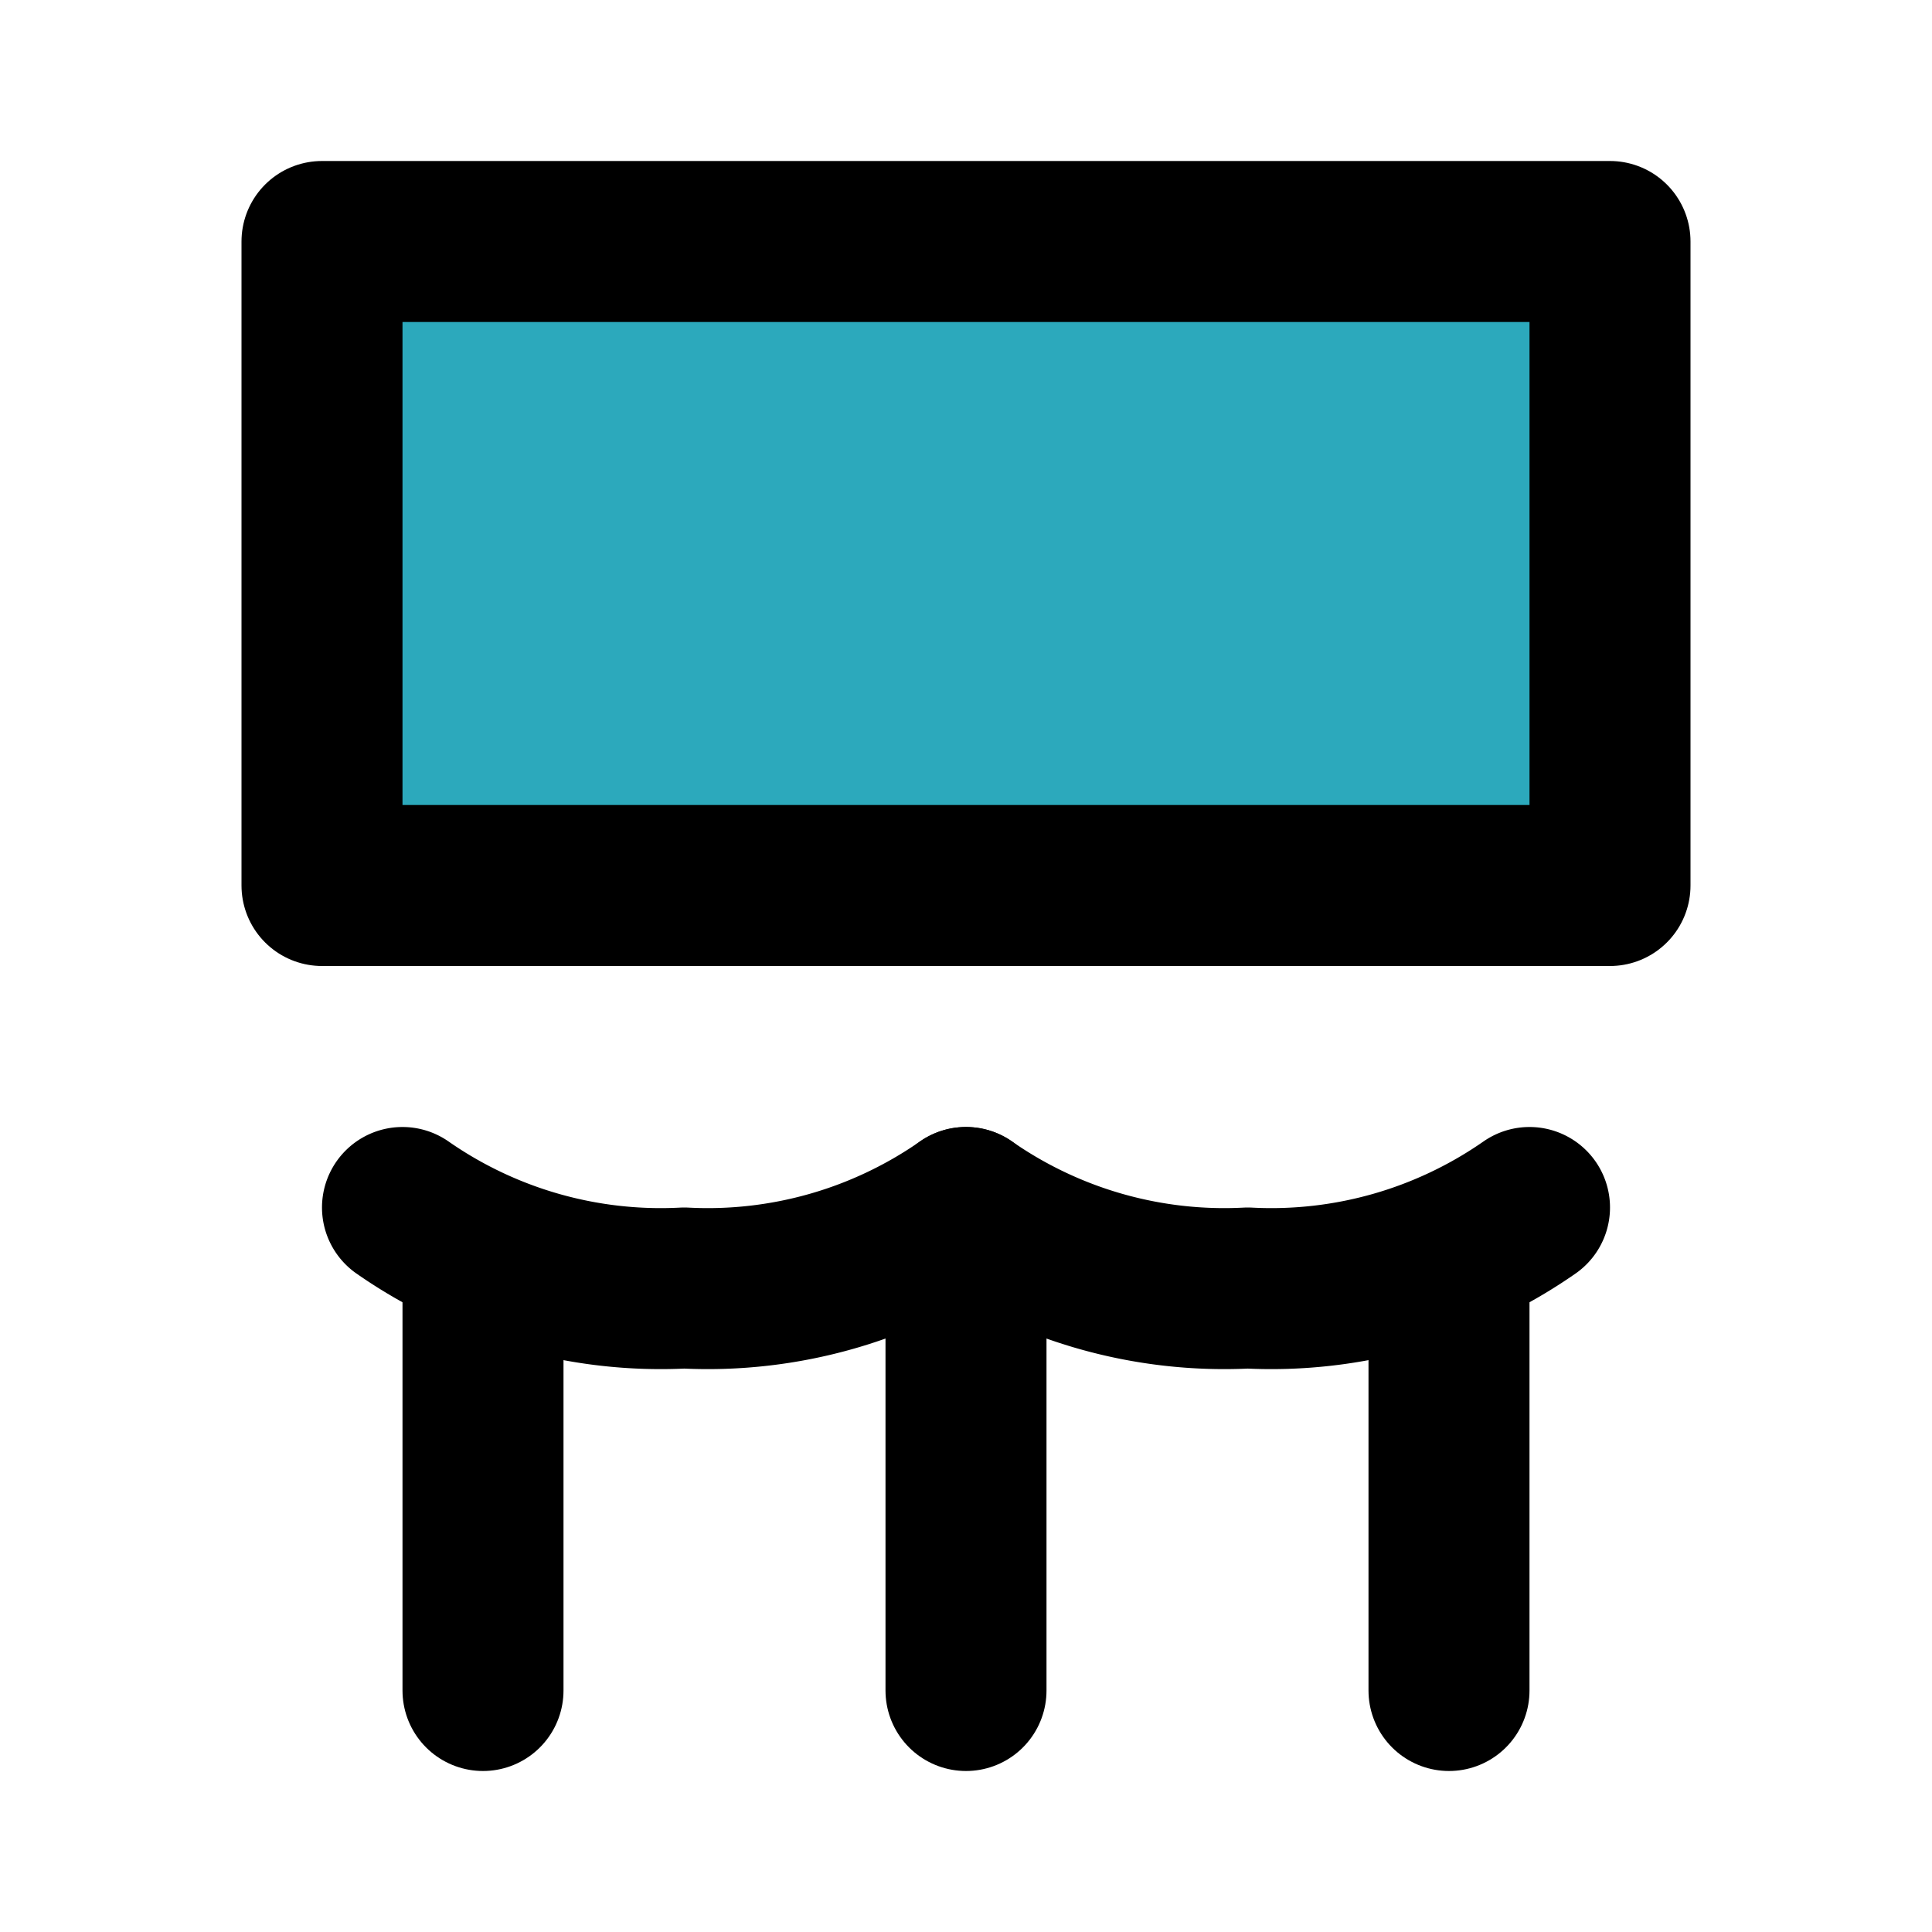 <?xml version="1.0" encoding="utf-8"?><!-- Скачано с сайта svg4.ru / Downloaded from svg4.ru -->
<svg fill="#000000" width="800px" height="800px" viewBox="0 0 24 24" id="museum" data-name="Flat Line" xmlns="http://www.w3.org/2000/svg" class="icon flat-line"><rect id="secondary" x="4" y="3" width="16" height="8" style="fill: rgb(44, 169, 188); stroke-width: 2;"></rect><path id="primary" d="M5,15a5.61,5.61,0,0,0,3.5,1A5.61,5.61,0,0,0,12,15a5.61,5.61,0,0,0,3.5,1A5.61,5.61,0,0,0,19,15" style="fill: none; stroke: rgb(0, 0, 0); stroke-linecap: round; stroke-linejoin: round; stroke-width: 2;"></path><path id="primary-2" data-name="primary" d="M18,16v5m-6-6v6M6,16v5M20,3H4v8H20Z" style="fill: none; stroke: rgb(0, 0, 0); stroke-linecap: round; stroke-linejoin: round; stroke-width: 2;"></path></svg>